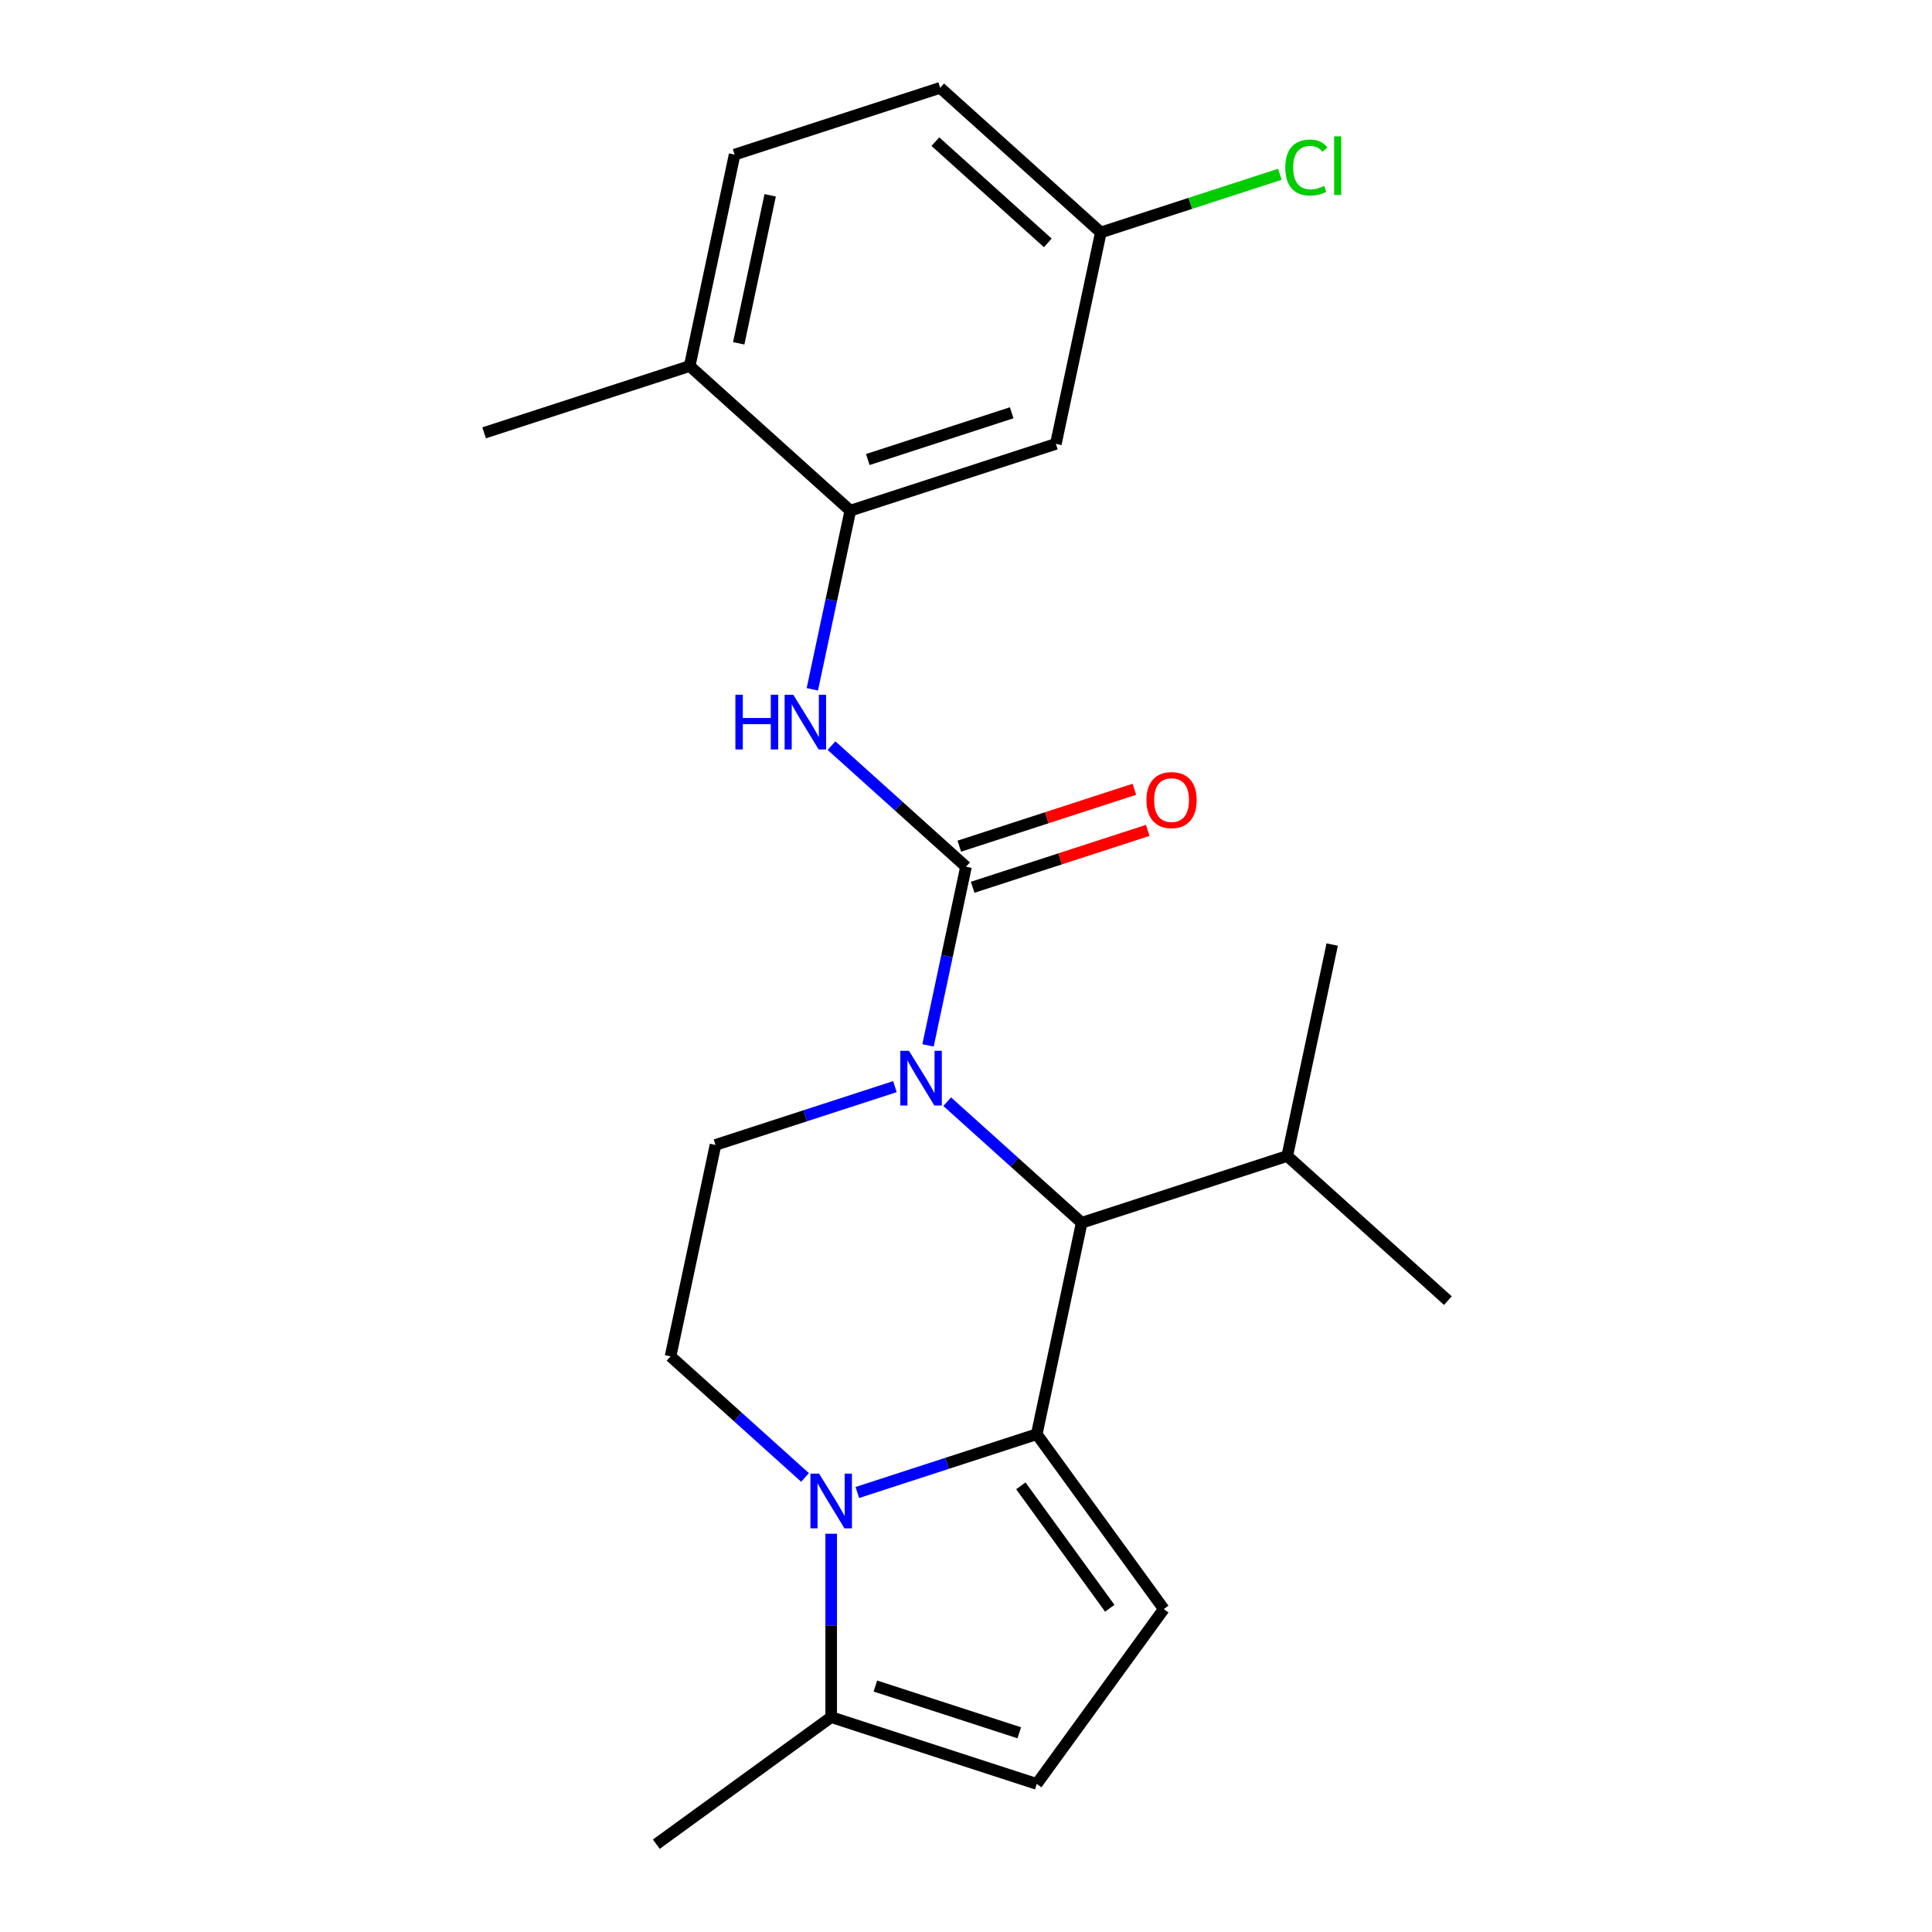 <?xml version='1.0' encoding='iso-8859-1'?>
<svg version='1.1' baseProfile='full'
              xmlns='http://www.w3.org/2000/svg'
                      xmlns:rdkit='http://www.rdkit.org/xml'
                      xmlns:xlink='http://www.w3.org/1999/xlink'
                  xml:space='preserve'
width='1000px' height='1000px' viewBox='0 0 1000 1000'>
<!-- END OF HEADER -->
<rect style='opacity:1.0;fill:#FFFFFF;stroke:none' width='1000' height='1000' x='0' y='0'> </rect>
<path class='bond-0' d='M 536.62,742.337 L 490.188,757.424' style='fill:none;fill-rule:evenodd;stroke:#000000;stroke-width:6px;stroke-linecap:butt;stroke-linejoin:miter;stroke-opacity:1' />
<path class='bond-0' d='M 490.188,757.424 L 443.755,772.51' style='fill:none;fill-rule:evenodd;stroke:#0000FF;stroke-width:6px;stroke-linecap:butt;stroke-linejoin:miter;stroke-opacity:1' />
<path class='bond-3' d='M 536.62,742.337 L 559.88,632.904' style='fill:none;fill-rule:evenodd;stroke:#000000;stroke-width:6px;stroke-linecap:butt;stroke-linejoin:miter;stroke-opacity:1' />
<path class='bond-4' d='M 536.62,742.337 L 602.379,832.847' style='fill:none;fill-rule:evenodd;stroke:#000000;stroke-width:6px;stroke-linecap:butt;stroke-linejoin:miter;stroke-opacity:1' />
<path class='bond-4' d='M 528.382,769.065 L 574.413,832.423' style='fill:none;fill-rule:evenodd;stroke:#000000;stroke-width:6px;stroke-linecap:butt;stroke-linejoin:miter;stroke-opacity:1' />
<path class='bond-6' d='M 430.218,793.866 L 430.218,841.326' style='fill:none;fill-rule:evenodd;stroke:#0000FF;stroke-width:6px;stroke-linecap:butt;stroke-linejoin:miter;stroke-opacity:1' />
<path class='bond-6' d='M 430.218,841.326 L 430.218,888.786' style='fill:none;fill-rule:evenodd;stroke:#000000;stroke-width:6px;stroke-linecap:butt;stroke-linejoin:miter;stroke-opacity:1' />
<path class='bond-9' d='M 416.681,764.72 L 381.879,733.384' style='fill:none;fill-rule:evenodd;stroke:#0000FF;stroke-width:6px;stroke-linecap:butt;stroke-linejoin:miter;stroke-opacity:1' />
<path class='bond-9' d='M 381.879,733.384 L 347.077,702.048' style='fill:none;fill-rule:evenodd;stroke:#000000;stroke-width:6px;stroke-linecap:butt;stroke-linejoin:miter;stroke-opacity:1' />
<path class='bond-1' d='M 490.276,570.233 L 525.078,601.569' style='fill:none;fill-rule:evenodd;stroke:#0000FF;stroke-width:6px;stroke-linecap:butt;stroke-linejoin:miter;stroke-opacity:1' />
<path class='bond-1' d='M 525.078,601.569 L 559.88,632.904' style='fill:none;fill-rule:evenodd;stroke:#000000;stroke-width:6px;stroke-linecap:butt;stroke-linejoin:miter;stroke-opacity:1' />
<path class='bond-2' d='M 480.344,541.087 L 490.172,494.849' style='fill:none;fill-rule:evenodd;stroke:#0000FF;stroke-width:6px;stroke-linecap:butt;stroke-linejoin:miter;stroke-opacity:1' />
<path class='bond-2' d='M 490.172,494.849 L 500,448.612' style='fill:none;fill-rule:evenodd;stroke:#000000;stroke-width:6px;stroke-linecap:butt;stroke-linejoin:miter;stroke-opacity:1' />
<path class='bond-10' d='M 463.203,562.443 L 416.77,577.529' style='fill:none;fill-rule:evenodd;stroke:#0000FF;stroke-width:6px;stroke-linecap:butt;stroke-linejoin:miter;stroke-opacity:1' />
<path class='bond-10' d='M 416.77,577.529 L 370.338,592.616' style='fill:none;fill-rule:evenodd;stroke:#000000;stroke-width:6px;stroke-linecap:butt;stroke-linejoin:miter;stroke-opacity:1' />
<path class='bond-5' d='M 500,448.612 L 465.198,417.276' style='fill:none;fill-rule:evenodd;stroke:#000000;stroke-width:6px;stroke-linecap:butt;stroke-linejoin:miter;stroke-opacity:1' />
<path class='bond-5' d='M 465.198,417.276 L 430.396,385.94' style='fill:none;fill-rule:evenodd;stroke:#0000FF;stroke-width:6px;stroke-linecap:butt;stroke-linejoin:miter;stroke-opacity:1' />
<path class='bond-12' d='M 503.457,459.252 L 548.759,444.532' style='fill:none;fill-rule:evenodd;stroke:#000000;stroke-width:6px;stroke-linecap:butt;stroke-linejoin:miter;stroke-opacity:1' />
<path class='bond-12' d='M 548.759,444.532 L 594.062,429.813' style='fill:none;fill-rule:evenodd;stroke:#FF0000;stroke-width:6px;stroke-linecap:butt;stroke-linejoin:miter;stroke-opacity:1' />
<path class='bond-12' d='M 496.543,437.972 L 541.845,423.252' style='fill:none;fill-rule:evenodd;stroke:#000000;stroke-width:6px;stroke-linecap:butt;stroke-linejoin:miter;stroke-opacity:1' />
<path class='bond-12' d='M 541.845,423.252 L 587.147,408.532' style='fill:none;fill-rule:evenodd;stroke:#FF0000;stroke-width:6px;stroke-linecap:butt;stroke-linejoin:miter;stroke-opacity:1' />
<path class='bond-14' d='M 559.88,632.904 L 666.282,598.333' style='fill:none;fill-rule:evenodd;stroke:#000000;stroke-width:6px;stroke-linecap:butt;stroke-linejoin:miter;stroke-opacity:1' />
<path class='bond-8' d='M 602.379,832.847 L 536.62,923.358' style='fill:none;fill-rule:evenodd;stroke:#000000;stroke-width:6px;stroke-linecap:butt;stroke-linejoin:miter;stroke-opacity:1' />
<path class='bond-7' d='M 420.463,356.794 L 430.292,310.557' style='fill:none;fill-rule:evenodd;stroke:#0000FF;stroke-width:6px;stroke-linecap:butt;stroke-linejoin:miter;stroke-opacity:1' />
<path class='bond-7' d='M 430.292,310.557 L 440.12,264.319' style='fill:none;fill-rule:evenodd;stroke:#000000;stroke-width:6px;stroke-linecap:butt;stroke-linejoin:miter;stroke-opacity:1' />
<path class='bond-19' d='M 430.218,888.786 L 339.708,954.545' style='fill:none;fill-rule:evenodd;stroke:#000000;stroke-width:6px;stroke-linecap:butt;stroke-linejoin:miter;stroke-opacity:1' />
<path class='bond-23' d='M 430.218,888.786 L 536.62,923.358' style='fill:none;fill-rule:evenodd;stroke:#000000;stroke-width:6px;stroke-linecap:butt;stroke-linejoin:miter;stroke-opacity:1' />
<path class='bond-23' d='M 453.093,872.691 L 527.574,896.892' style='fill:none;fill-rule:evenodd;stroke:#000000;stroke-width:6px;stroke-linecap:butt;stroke-linejoin:miter;stroke-opacity:1' />
<path class='bond-11' d='M 440.12,264.319 L 546.521,229.747' style='fill:none;fill-rule:evenodd;stroke:#000000;stroke-width:6px;stroke-linecap:butt;stroke-linejoin:miter;stroke-opacity:1' />
<path class='bond-11' d='M 449.166,237.853 L 523.647,213.653' style='fill:none;fill-rule:evenodd;stroke:#000000;stroke-width:6px;stroke-linecap:butt;stroke-linejoin:miter;stroke-opacity:1' />
<path class='bond-13' d='M 440.12,264.319 L 356.979,189.459' style='fill:none;fill-rule:evenodd;stroke:#000000;stroke-width:6px;stroke-linecap:butt;stroke-linejoin:miter;stroke-opacity:1' />
<path class='bond-24' d='M 347.077,702.048 L 370.338,592.616' style='fill:none;fill-rule:evenodd;stroke:#000000;stroke-width:6px;stroke-linecap:butt;stroke-linejoin:miter;stroke-opacity:1' />
<path class='bond-16' d='M 546.521,229.747 L 569.782,120.315' style='fill:none;fill-rule:evenodd;stroke:#000000;stroke-width:6px;stroke-linecap:butt;stroke-linejoin:miter;stroke-opacity:1' />
<path class='bond-15' d='M 356.979,189.459 L 380.239,80.026' style='fill:none;fill-rule:evenodd;stroke:#000000;stroke-width:6px;stroke-linecap:butt;stroke-linejoin:miter;stroke-opacity:1' />
<path class='bond-15' d='M 382.354,177.696 L 398.637,101.093' style='fill:none;fill-rule:evenodd;stroke:#000000;stroke-width:6px;stroke-linecap:butt;stroke-linejoin:miter;stroke-opacity:1' />
<path class='bond-20' d='M 356.979,189.459 L 250.577,224.031' style='fill:none;fill-rule:evenodd;stroke:#000000;stroke-width:6px;stroke-linecap:butt;stroke-linejoin:miter;stroke-opacity:1' />
<path class='bond-21' d='M 666.282,598.333 L 689.542,488.9' style='fill:none;fill-rule:evenodd;stroke:#000000;stroke-width:6px;stroke-linecap:butt;stroke-linejoin:miter;stroke-opacity:1' />
<path class='bond-22' d='M 666.282,598.333 L 749.423,673.193' style='fill:none;fill-rule:evenodd;stroke:#000000;stroke-width:6px;stroke-linecap:butt;stroke-linejoin:miter;stroke-opacity:1' />
<path class='bond-17' d='M 380.239,80.026 L 486.641,45.455' style='fill:none;fill-rule:evenodd;stroke:#000000;stroke-width:6px;stroke-linecap:butt;stroke-linejoin:miter;stroke-opacity:1' />
<path class='bond-18' d='M 569.782,120.315 L 616.124,105.257' style='fill:none;fill-rule:evenodd;stroke:#000000;stroke-width:6px;stroke-linecap:butt;stroke-linejoin:miter;stroke-opacity:1' />
<path class='bond-18' d='M 616.124,105.257 L 662.466,90.2' style='fill:none;fill-rule:evenodd;stroke:#00CC00;stroke-width:6px;stroke-linecap:butt;stroke-linejoin:miter;stroke-opacity:1' />
<path class='bond-25' d='M 569.782,120.315 L 486.641,45.455' style='fill:none;fill-rule:evenodd;stroke:#000000;stroke-width:6px;stroke-linecap:butt;stroke-linejoin:miter;stroke-opacity:1' />
<path class='bond-25' d='M 542.338,125.714 L 484.14,73.312' style='fill:none;fill-rule:evenodd;stroke:#000000;stroke-width:6px;stroke-linecap:butt;stroke-linejoin:miter;stroke-opacity:1' />
<path  class='atom-1' d='M 423.958 762.749
L 433.238 777.749
Q 434.158 779.229, 435.638 781.909
Q 437.118 784.589, 437.198 784.749
L 437.198 762.749
L 440.958 762.749
L 440.958 791.069
L 437.078 791.069
L 427.118 774.669
Q 425.958 772.749, 424.718 770.549
Q 423.518 768.349, 423.158 767.669
L 423.158 791.069
L 419.478 791.069
L 419.478 762.749
L 423.958 762.749
' fill='#0000FF'/>
<path  class='atom-2' d='M 470.479 543.884
L 479.759 558.884
Q 480.679 560.364, 482.159 563.044
Q 483.639 565.724, 483.719 565.884
L 483.719 543.884
L 487.479 543.884
L 487.479 572.204
L 483.599 572.204
L 473.639 555.804
Q 472.479 553.884, 471.239 551.684
Q 470.039 549.484, 469.679 548.804
L 469.679 572.204
L 465.999 572.204
L 465.999 543.884
L 470.479 543.884
' fill='#0000FF'/>
<path  class='atom-6' d='M 380.639 359.591
L 384.479 359.591
L 384.479 371.631
L 398.959 371.631
L 398.959 359.591
L 402.799 359.591
L 402.799 387.911
L 398.959 387.911
L 398.959 374.831
L 384.479 374.831
L 384.479 387.911
L 380.639 387.911
L 380.639 359.591
' fill='#0000FF'/>
<path  class='atom-6' d='M 410.599 359.591
L 419.879 374.591
Q 420.799 376.071, 422.279 378.751
Q 423.759 381.431, 423.839 381.591
L 423.839 359.591
L 427.599 359.591
L 427.599 387.911
L 423.719 387.911
L 413.759 371.511
Q 412.599 369.591, 411.359 367.391
Q 410.159 365.191, 409.799 364.511
L 409.799 387.911
L 406.119 387.911
L 406.119 359.591
L 410.599 359.591
' fill='#0000FF'/>
<path  class='atom-13' d='M 593.401 414.12
Q 593.401 407.32, 596.761 403.52
Q 600.121 399.72, 606.401 399.72
Q 612.681 399.72, 616.041 403.52
Q 619.401 407.32, 619.401 414.12
Q 619.401 421, 616.001 424.92
Q 612.601 428.8, 606.401 428.8
Q 600.161 428.8, 596.761 424.92
Q 593.401 421.04, 593.401 414.12
M 606.401 425.6
Q 610.721 425.6, 613.041 422.72
Q 615.401 419.8, 615.401 414.12
Q 615.401 408.56, 613.041 405.76
Q 610.721 402.92, 606.401 402.92
Q 602.081 402.92, 599.721 405.72
Q 597.401 408.52, 597.401 414.12
Q 597.401 419.84, 599.721 422.72
Q 602.081 425.6, 606.401 425.6
' fill='#FF0000'/>
<path  class='atom-19' d='M 665.263 86.723
Q 665.263 79.683, 668.543 76.003
Q 671.863 72.283, 678.143 72.283
Q 683.983 72.283, 687.103 76.403
L 684.463 78.563
Q 682.183 75.563, 678.143 75.563
Q 673.863 75.563, 671.583 78.443
Q 669.343 81.283, 669.343 86.723
Q 669.343 92.323, 671.663 95.203
Q 674.023 98.083, 678.583 98.083
Q 681.703 98.083, 685.343 96.203
L 686.463 99.203
Q 684.983 100.163, 682.743 100.723
Q 680.503 101.283, 678.023 101.283
Q 671.863 101.283, 668.543 97.523
Q 665.263 93.763, 665.263 86.723
' fill='#00CC00'/>
<path  class='atom-19' d='M 690.543 70.563
L 694.223 70.563
L 694.223 100.923
L 690.543 100.923
L 690.543 70.563
' fill='#00CC00'/>
</svg>
